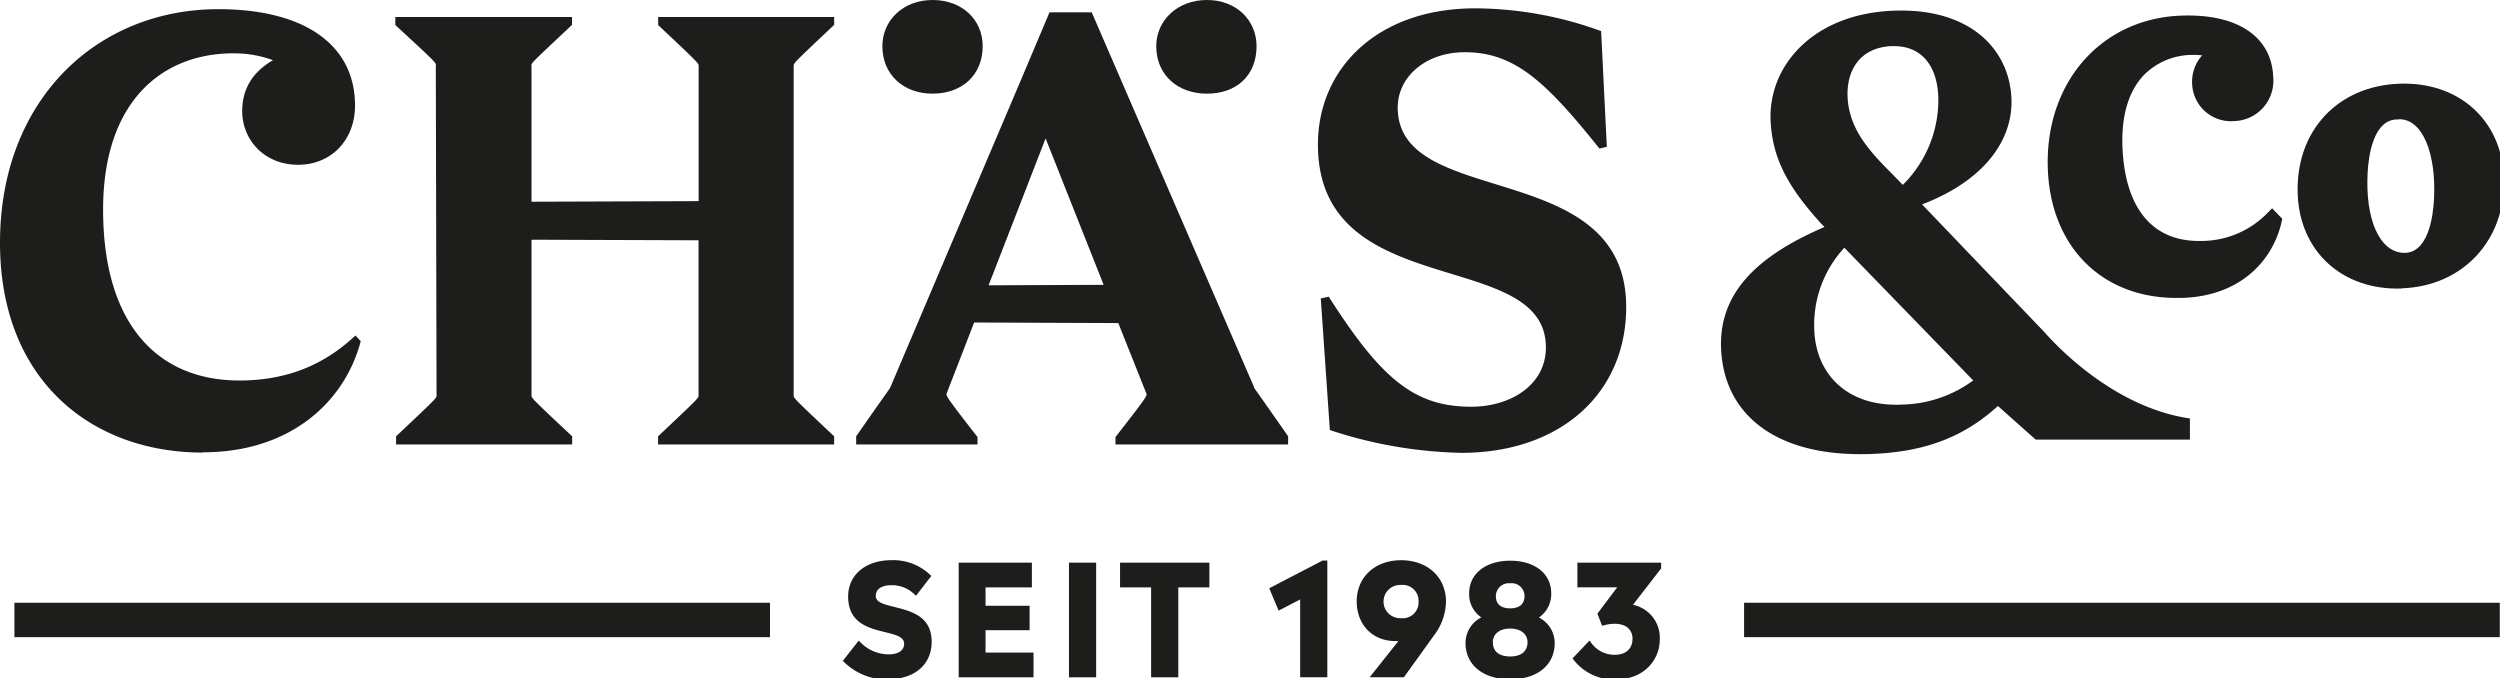 <?xml version="1.0" encoding="UTF-8"?>
<svg width="125.55mm" height="34.074mm" version="1.1" viewBox="0 0 125.55 34.074" xmlns="http://www.w3.org/2000/svg" xmlns:cc="http://creativecommons.org/ns#" xmlns:dc="http://purl.org/dc/elements/1.1/" xmlns:rdf="http://www.w3.org/1999/02/22-rdf-syntax-ns#">
 <defs>
  <style>.cls-1{fill:#1d1d1b;}</style>
 </defs>
 <g transform="translate(-37.765 -51.755)">
  <g transform="matrix(.265 0 0 .265 37.765 51.765)">
   <path class="cls-1" transform="translate(-4.27,-5.81)" d="m172.58 134.55a11.61 11.61 0 0 1-8.38-3.34l-0.2-0.21 3-3.82 0.24 0.22a7.51 7.51 0 0 0 5.37 2.38c1.9 0 3-0.73 3-2s-1.37-1.66-3.61-2.21c-3.1-0.76-7-1.71-7-6.74 0-4.13 3.31-6.9 8.24-6.9a10.17 10.17 0 0 1 7.33 2.8l0.19 0.19-2.9 3.75-0.24-0.22a6.1 6.1 0 0 0-4.38-1.78c-1.9 0-3 0.76-3 2s1.37 1.58 3.59 2.14c3.11 0.78 7 1.75 7 6.58 0 4.32-3.24 7.1-8.25 7.1"/>
   <polygon class="cls-1" points="181.68 106.59 181.68 128.32 195.86 128.32 195.86 123.63 186.77 123.63 186.77 119.39 195.12 119.39 195.12 114.76 186.77 114.76 186.77 111.28 195.55 111.28 195.55 106.59"/>
   <rect class="cls-1" x="202.58" y="106.59" width="5.15" height="21.73"/>
   <polygon class="cls-1" points="251.54 128.31 251.54 106.19 250.64 106.19 240.53 111.44 242.31 115.68 246.39 113.56 246.39 128.31"/>
   <polygon class="cls-1" points="223.3 128.32 223.3 111.28 229.19 111.28 229.19 106.59 212.26 106.59 212.26 111.28 218.15 111.28 218.15 128.32"/>
   <path class="cls-1" transform="translate(-4.27,-5.81)" d="m269.79 116.63a3.15 3.15 0 1 0 0 6.29 3 3 0 0 0 3.31-3.19 3 3 0 0 0-3.31-3.1m0.53 17.49h-6.49l5.45-6.86q-0.3 0-0.6 0c-4.3 0-7.3-3.1-7.3-7.53 0-4.59 3.46-7.79 8.41-7.79s8.51 3.16 8.51 7.87a10.93 10.93 0 0 1-2.34 6.47z"/>
   <path class="cls-1" transform="translate(-4.27,-5.81)" d="m290.48 116.31a2.46 2.46 0 0 0-2.73 2.42c0 1.93 1.48 2.33 2.73 2.33 1.74 0 2.7-0.83 2.7-2.33a2.43 2.43 0 0 0-2.7-2.42m0 8.58c-2 0-3.3 1-3.3 2.59 0 2.35 2.07 2.7 3.3 2.7 2.08 0 3.27-1 3.27-2.7 0-1.55-1.31-2.59-3.27-2.59m0 9.61c-5.15 0-8.48-2.7-8.48-6.88a5.41 5.41 0 0 1 3-4.84 5.29 5.29 0 0 1-2.31-4.59c0-3.69 3.13-6.16 7.79-6.16s7.76 2.47 7.76 6.16a5.3 5.3 0 0 1-2.34 4.6 5.45 5.45 0 0 1 3 4.83c0 4.18-3.29 6.88-8.39 6.88"/>
   <path class="cls-1" transform="translate(-4.27,-5.81)" d="m310.36 134.55a9.66 9.66 0 0 1-7.92-3.8l-0.16-0.2 3.22-3.39 0.21 0.28a5.42 5.42 0 0 0 4.6 2.42c2.05 0 3.33-1.13 3.33-3a2.64 2.64 0 0 0-1-2.21c-1-0.74-2.61-0.87-4.49-0.36l-0.26 0.07-0.9-2.29 3.75-5h-7.54v-4.67h15.87v1.09l-5.34 6.9a6.36 6.36 0 0 1 5.08 6.6c0 3.76-2.9 7.56-8.45 7.56"/>
   <path class="cls-1" transform="translate(-4.27,-5.81)" d="m150.19 126.52h-143.19v-6.52h143.19z"/>
   <path class="cls-1" transform="translate(-4.27,-5.81)" d="m478 126.52h-143.21v-6.52h143.21z"/>
   <path class="cls-1" transform="translate(-4.27,-5.81)" d="m191.62 59.84 10.8-27.84 11 27.75zm50.32 19.33-30.78-71.06h-8l-5.29 12.53-24.87 58.53c-0.22 0.44-0.32 0.44-6.48 9.29v1.54h23v-1.4c-6.15-7.88-6-7.88-5.83-8.32l5.19-13.39 27.32 0.11 5.29 13.28c0.22 0.44 0.33 0.44-5.83 8.32v1.4h32.72v-1.54c-6.15-8.85-6.26-8.85-6.48-9.29m-79.55-68.68v-1.49h-33.35v1.52c7.67 7.23 7.67 7.23 7.67 7.77v25.6l-31.67 0.11v-25.74c-0.11-0.54 0-0.54 7.67-7.77v-1.49h-33.48v1.52c7.81 7.2 7.81 7.2 7.67 7.74l0.14 62.43c0 0.54 0 0.54-7.67 7.77v1.54h33.37v-1.54c-7.7-7.23-7.7-7.23-7.7-7.77v-29.49l31.65 0.11v29.38c0 0.54 0 0.54-7.67 7.77v1.54h33.37v-1.54c-7.67-7.23-7.67-7.23-7.67-7.77v-62.43c0-0.54 0-0.54 7.67-7.77m-119.64 81c16.85 0 27-9.83 29.92-21.06l-1-1.08c-5.73 5.4-12.75 8.53-22 8.53-15.34 0-25.82-10.48-25.82-32.4 0-21.06 11.78-29.92 25.38-29.59a20.89 20.89 0 0 1 6.81 1.29c-4.11 2.38-5.83 5.73-5.83 9.61 0 5.62 4.32 10.21 10.58 10.21s10.8-4.65 10.8-11.24c0-11.44-9.5-18.25-25.92-18.25-22.9 0-41.36 17.07-41.36 44.28 0 26 17.28 39.75 38.44 39.75"/>
   <path class="cls-1" transform="translate(-4.27,-5.81)" d="m417.79 62.21c-14.69 0.52-24.91-9.32-25.44-24.48-0.57-16.28 10.09-28.48 25.35-29 10.61-0.37 17.1 4 17.37 11.7a7.64 7.64 0 0 1-7.48 8.29 7.35 7.35 0 0 1-7.89-7.1 7.45 7.45 0 0 1 1.9-5.36 14.55 14.55 0 0 0-1.52-0.08 13 13 0 0 0-9.53 3.82c-2.86 3-4.26 7.63-4.06 13.43 0.42 11.91 5.79 18.3 15.13 18a17.47 17.47 0 0 0 12.38-5.32l0.86-0.87 1.92 2-0.14 0.63c-1.49 6.68-7.23 14-18.86 14.36"/>
   <path class="cls-1" transform="translate(-4.27,-5.81)" d="m458.82 28.42c-4.78-0.26-5.69 6.94-5.86 10-0.48 8.89 2.21 15 6.71 15.27 4.78 0.26 5.69-6.94 5.86-10.05 0.48-8.89-2.21-15.42-6.71-15.27m0.6 32.08c-11.25 0.37-19.36-7-19.72-18-0.39-11.87 7.58-20.43 19.37-20.82 11.25-0.37 19.36 7 19.72 17.9 0.38 11.71-7.76 20.5-19.37 20.88"/>
   <path class="cls-1" transform="translate(-4.27,-5.81)" d="m364.81 82.44c-10.35 0.52-16.29-5.66-16.7-13.86a21.5 21.5 0 0 1 5.68-15.86l24.42 25.15a23.49 23.49 0 0 1-13.4 4.57m-2.13-67.91c5.39-0.27 8.71 3.34 8.92 9.71a22.66 22.66 0 0 1-6.73 16.57l-2.74-2.81c-4.1-4.11-7.44-8.16-7.72-13.77-0.25-5 2.23-9.41 8.27-9.72m5.84 30c12-4.6 17.22-12.33 16.94-20-0.37-9.5-8-17.44-22.8-16.69-15 0.75-23.36 10.59-22.84 20.94 0.37 7.23 3.45 12.59 9.41 19.21l0.8 0.82c-13.45 5.76-20.11 13-19.59 23.27 0.64 12.62 10.89 20.64 29.22 19.71 9.39-0.47 16.72-3.11 23.23-9.06l7.16 6.37h29.23v-4c-15.63-2.28-27.06-15.82-27.68-16.48"/>
   <path class="cls-1" transform="translate(-4.27,-5.81)" d="m233 23.52c5.73 0 9.4-3.56 9.4-9 0-4.86-3.78-8.75-9.4-8.75s-9.61 3.89-9.61 8.75c0 5.4 4 9 9.61 9"/>
   <path class="cls-1" transform="translate(-4.27,-5.81)" d="m181 23.52c5.61 0 9.5-3.56 9.5-9 0-5-3.89-8.75-9.5-8.75s-9.51 3.89-9.51 8.75c0 5.4 4 9 9.51 9"/>
   <path class="cls-1" transform="translate(-4.27,-5.81)" d="m367.05 52.31"/>
   <path class="cls-1" transform="translate(-4.27,-5.81)" d="m281.24 91.59c18.69 0 31.21-11.23 31.21-27.64 0-28.52-43.3-18.36-43.3-37.8 0-5.73 5.18-10.48 12.74-10.48 9.5 0 15.44 5.72 25.49 18.25l1.4-0.32-1.08-21.93a70.36 70.36 0 0 0-23.87-4.32c-18.46 0-29.8 11.34-29.8 25.82 0 30.13 43.2 19.33 43.2 38.44 0 7.13-6.7 11.24-14.15 11.24-10.8 0-17.07-5.3-27-20.85l-1.51 0.33 1.72 24.94a84.18 84.18 0 0 0 24.95 4.32"/>
  </g>
 </g>
</svg>
